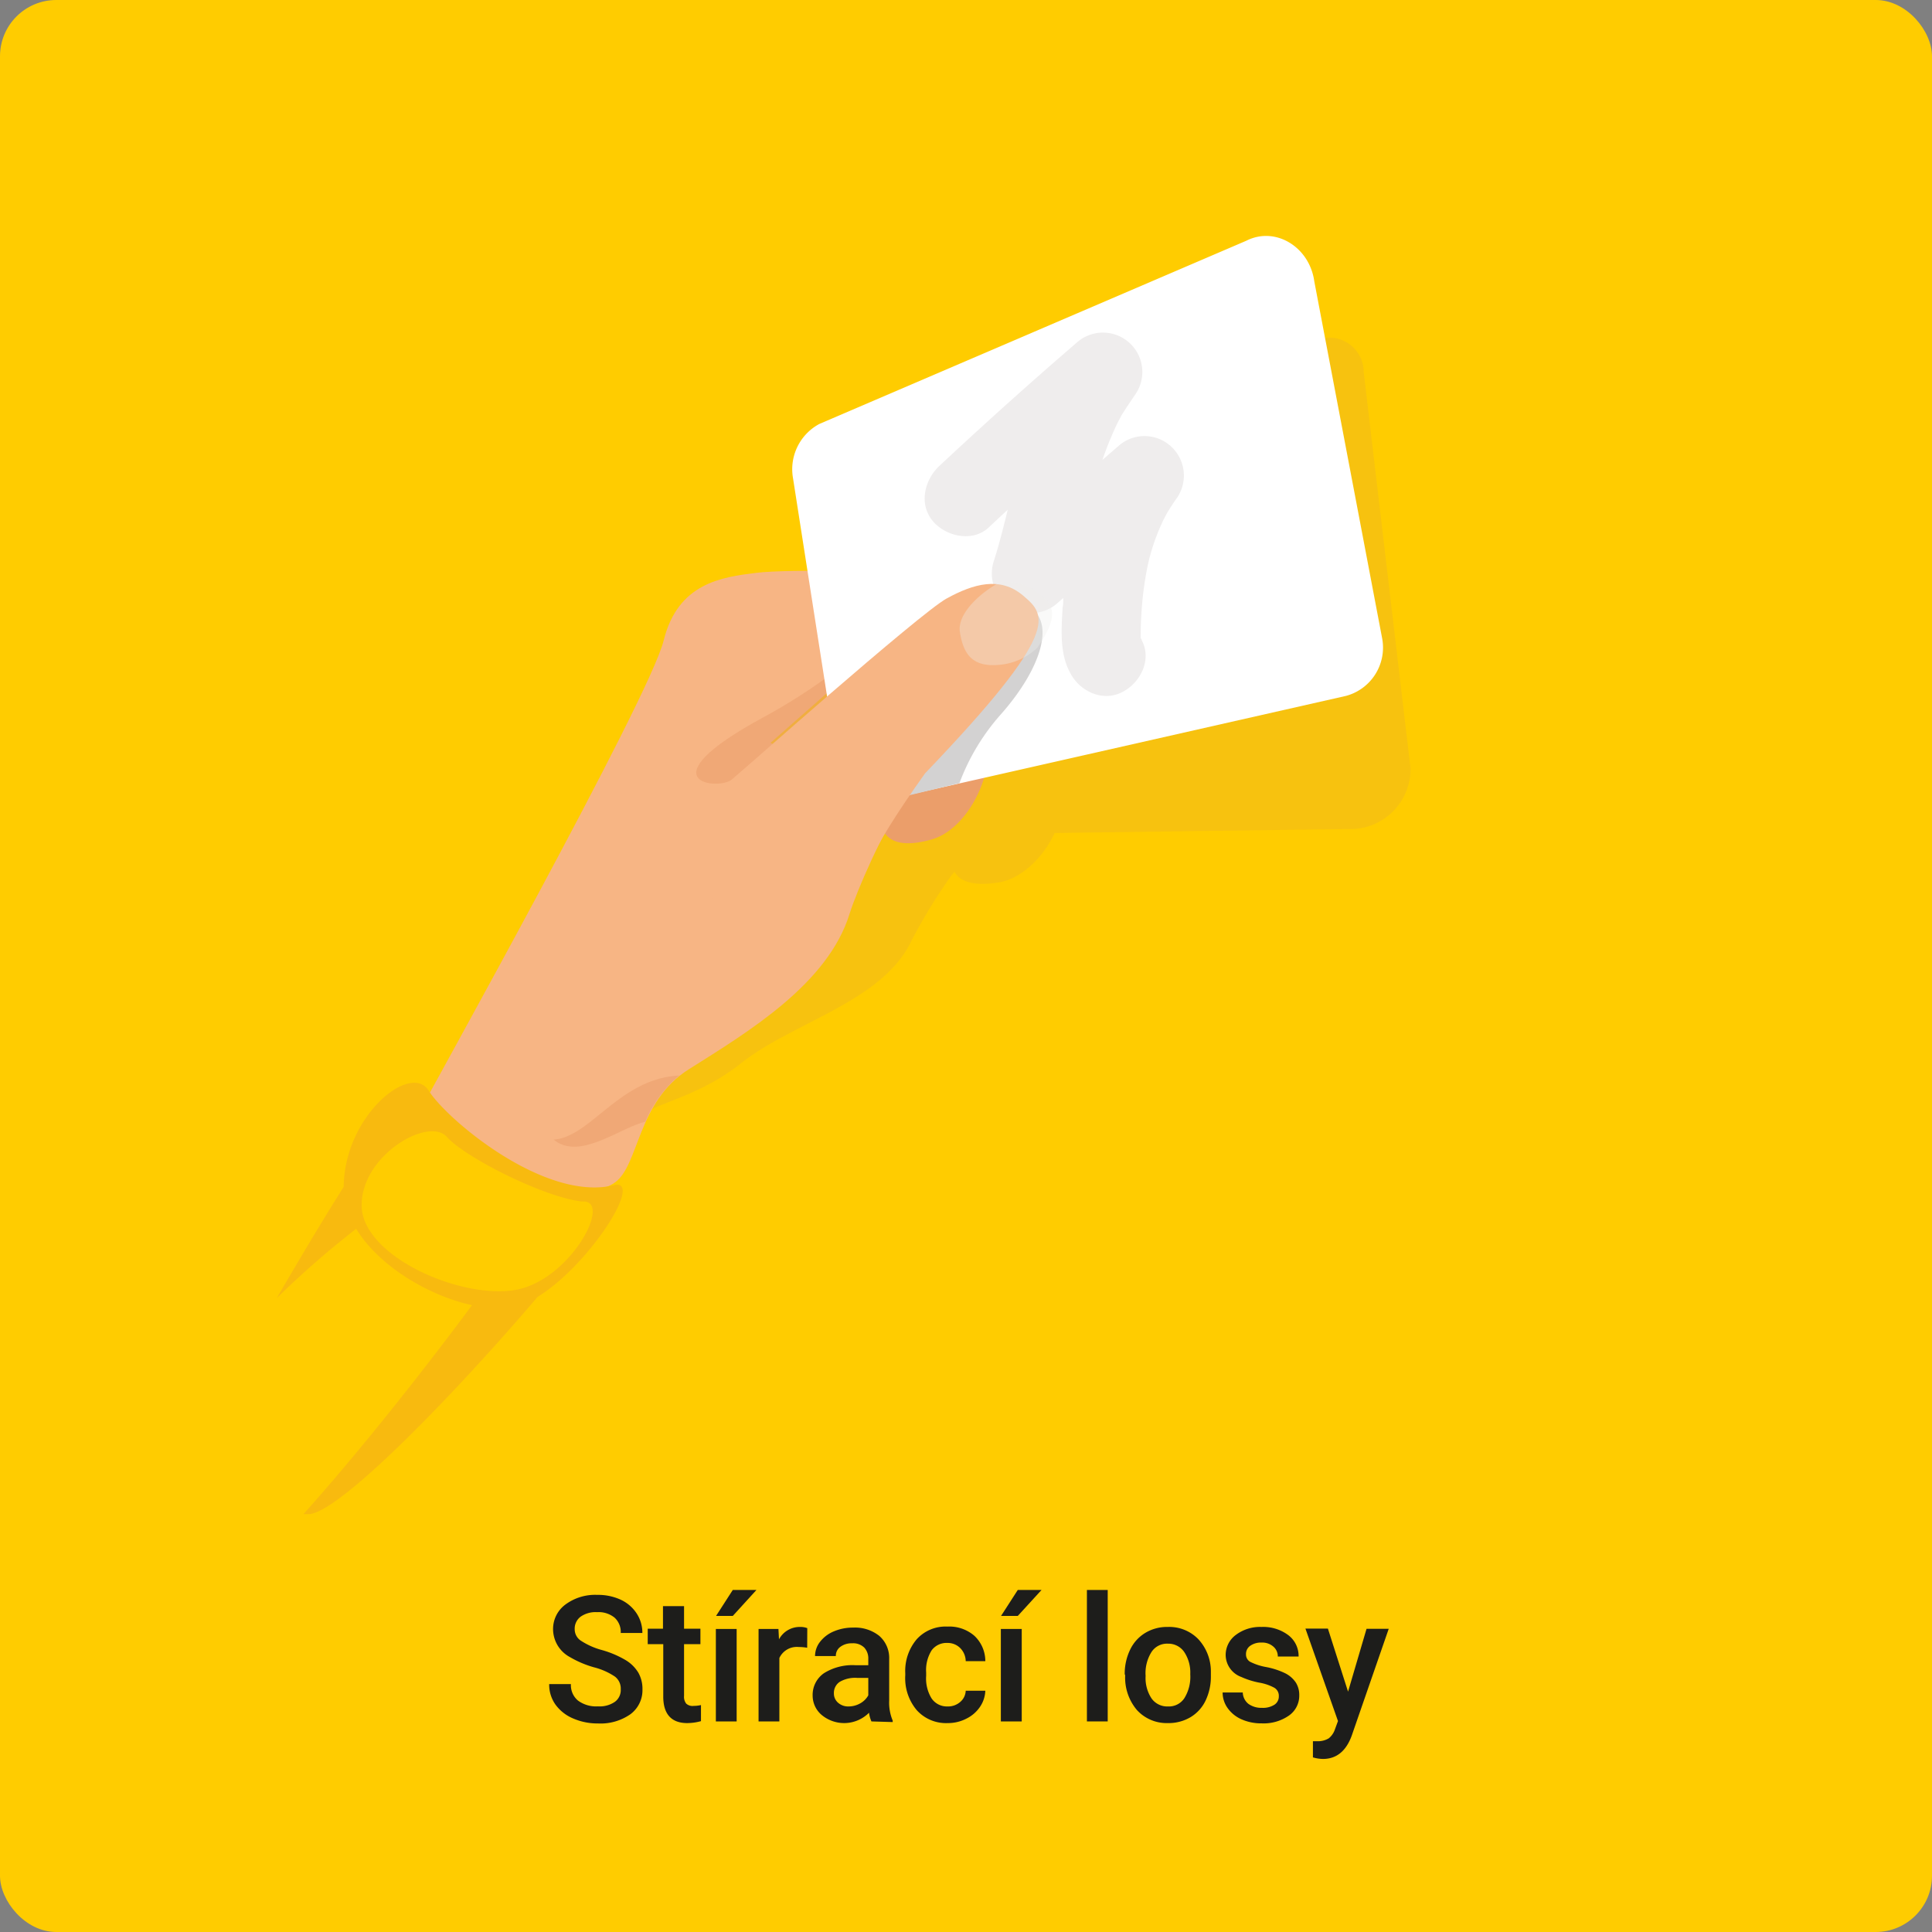 <svg xmlns="http://www.w3.org/2000/svg" viewBox="0 0 209 209"><rect x="0" y="0" width="209" height="209" fill="#808080" stroke="none"/><defs><style>.cls-1{fill:#fc0;}.cls-2{fill:#1d1d1b;}.cls-3{fill:#f7c20f;}.cls-4,.cls-6{fill:#eb9e6a;}.cls-5{fill:#f7b584;}.cls-6{opacity:0.54;}.cls-7{fill:#fff;}.cls-8{fill:#d3d2d2;}.cls-9{fill:#f8ba0f;}.cls-10{fill:#efeded;}.cls-11{fill:#efeeeb;opacity:0.35;}</style></defs><g id="podklad"><rect class="cls-1" width="209" height="209" rx="6.09"></rect></g><g id="obr.2"><path class="cls-2" d="M67.15,182.74a1.62,1.62,0,0,0-.63-1.37,7.22,7.22,0,0,0-2.25-1,11,11,0,0,1-2.6-1.1,3.45,3.45,0,0,1-1.84-3,3.29,3.29,0,0,1,1.33-2.69,5.4,5.4,0,0,1,3.45-1.05,5.89,5.89,0,0,1,2.51.51,4.14,4.14,0,0,1,1.74,1.48,3.8,3.8,0,0,1,.63,2.13H67.15a2.1,2.1,0,0,0-.66-1.65,2.74,2.74,0,0,0-1.9-.6,2.83,2.83,0,0,0-1.78.49,1.62,1.62,0,0,0-.64,1.37,1.47,1.47,0,0,0,.69,1.24,7.9,7.9,0,0,0,2.26,1,10.73,10.73,0,0,1,2.53,1.07,4,4,0,0,1,1.4,1.37,3.55,3.55,0,0,1,.45,1.81,3.24,3.24,0,0,1-1.3,2.69,5.63,5.63,0,0,1-3.51,1,6.63,6.63,0,0,1-2.69-.54,4.52,4.52,0,0,1-1.91-1.5,3.72,3.72,0,0,1-.68-2.22h2.35a2.17,2.17,0,0,0,.76,1.78,3.3,3.3,0,0,0,2.17.63,2.89,2.89,0,0,0,1.84-.5A1.57,1.57,0,0,0,67.15,182.74Z"></path><path class="cls-2" d="M74,173.75v2.44h1.77v1.67H74v5.6a1.19,1.19,0,0,0,.23.83,1,1,0,0,0,.81.25,3.61,3.61,0,0,0,.79-.09v1.74a5.69,5.69,0,0,1-1.49.21c-1.73,0-2.59-1-2.59-2.86v-5.68H70.07v-1.67h1.65v-2.44Z"></path><path class="cls-2" d="M79.69,186.22H77.44v-10h2.25ZM79.27,172h2.56l-2.56,2.81H77.46Z"></path><path class="cls-2" d="M87.32,178.25a5.52,5.52,0,0,0-.92-.08,2.08,2.08,0,0,0-2.09,1.19v6.86H82.06v-10h2.15l.06,1.12A2.54,2.54,0,0,1,86.53,176a2.06,2.06,0,0,1,.8.13Z"></path><path class="cls-2" d="M94.27,186.22a3.33,3.33,0,0,1-.26-.94,3.8,3.8,0,0,1-5.1.26,2.74,2.74,0,0,1-1-2.13A2.85,2.85,0,0,1,89.14,181a5.8,5.8,0,0,1,3.41-.86h1.38v-.66a1.73,1.73,0,0,0-.43-1.24,1.71,1.71,0,0,0-1.33-.47,2,2,0,0,0-1.26.38,1.19,1.19,0,0,0-.49,1H88.17a2.51,2.51,0,0,1,.54-1.54,3.65,3.65,0,0,1,1.49-1.13,5.28,5.28,0,0,1,2.1-.41,4.21,4.21,0,0,1,2.81.89,3.16,3.16,0,0,1,1.08,2.49v4.52a5,5,0,0,0,.38,2.16v.16Zm-2.48-1.62a2.55,2.55,0,0,0,1.26-.33,2.23,2.23,0,0,0,.88-.87v-1.89H92.72a3.31,3.31,0,0,0-1.88.43,1.43,1.43,0,0,0-.63,1.24,1.31,1.31,0,0,0,.43,1A1.64,1.64,0,0,0,91.79,184.6Z"></path><path class="cls-2" d="M102.48,184.6a2,2,0,0,0,1.4-.49,1.68,1.68,0,0,0,.59-1.21h2.12a3.32,3.32,0,0,1-.58,1.75,3.8,3.8,0,0,1-1.49,1.28,4.32,4.32,0,0,1-2,.47A4.26,4.26,0,0,1,99.17,185a5.36,5.36,0,0,1-1.24-3.76V181a5.3,5.3,0,0,1,1.23-3.66,4.21,4.21,0,0,1,3.33-1.38,4.14,4.14,0,0,1,2.92,1,3.76,3.76,0,0,1,1.18,2.74h-2.12a2.06,2.06,0,0,0-.59-1.41,1.91,1.91,0,0,0-1.4-.56,2,2,0,0,0-1.69.79,4,4,0,0,0-.6,2.41v.36a4.11,4.11,0,0,0,.58,2.43A2,2,0,0,0,102.48,184.6Z"></path><path class="cls-2" d="M110.53,186.22h-2.26v-10h2.26ZM110.1,172h2.57l-2.57,2.81h-1.81Z"></path><path class="cls-2" d="M119.83,186.22h-2.25V172h2.25Z"></path><path class="cls-2" d="M121.67,181.11a5.94,5.94,0,0,1,.59-2.66,4.24,4.24,0,0,1,1.64-1.81,4.55,4.55,0,0,1,2.43-.64,4.38,4.38,0,0,1,3.29,1.31,5.13,5.13,0,0,1,1.37,3.47v.52a6,6,0,0,1-.57,2.66,4.19,4.19,0,0,1-1.63,1.8,4.64,4.64,0,0,1-2.45.64A4.36,4.36,0,0,1,123,185a5.42,5.42,0,0,1-1.28-3.77Zm2.26.19a4,4,0,0,0,.64,2.43,2.08,2.08,0,0,0,1.78.87,2,2,0,0,0,1.77-.89,4.4,4.4,0,0,0,.64-2.6,4,4,0,0,0-.66-2.41,2.08,2.08,0,0,0-1.77-.89,2,2,0,0,0-1.75.88A4.29,4.29,0,0,0,123.93,181.3Z"></path><path class="cls-2" d="M138.34,183.49a1,1,0,0,0-.5-.92,5.3,5.3,0,0,0-1.64-.55,8.7,8.7,0,0,1-1.92-.61,2.56,2.56,0,0,1-1.69-2.37,2.7,2.7,0,0,1,1.09-2.17,4.35,4.35,0,0,1,2.79-.87,4.52,4.52,0,0,1,2.9.89,2.83,2.83,0,0,1,1.11,2.31h-2.25a1.38,1.38,0,0,0-.49-1.08,1.81,1.81,0,0,0-1.27-.43,2,2,0,0,0-1.21.34,1.07,1.07,0,0,0-.47.92.91.91,0,0,0,.43.81,6.23,6.23,0,0,0,1.76.58,8.21,8.21,0,0,1,2.09.69,3,3,0,0,1,1.12,1,2.5,2.5,0,0,1,.36,1.37,2.61,2.61,0,0,1-1.12,2.19,4.79,4.79,0,0,1-2.94.84,5.25,5.25,0,0,1-2.19-.44,3.64,3.64,0,0,1-1.51-1.23,2.9,2.9,0,0,1-.53-1.67h2.18a1.64,1.64,0,0,0,.61,1.23,2.38,2.38,0,0,0,1.47.43,2.29,2.29,0,0,0,1.35-.34A1.06,1.06,0,0,0,138.34,183.49Z"></path><path class="cls-2" d="M145.83,183l2-6.8h2.4l-4,11.55c-.61,1.68-1.65,2.53-3.12,2.53a4.08,4.08,0,0,1-1.08-.17v-1.75l.42,0a2.27,2.27,0,0,0,1.29-.31,2.1,2.1,0,0,0,.68-1l.32-.87-3.52-10h2.43Z"></path><path class="cls-3" d="M142.67,36.7,98.83,64.82l.07,2.82c-2.15-.26-4.11-.45-5.23-.45-3.53,0-8.09,0-10.3,5.47S72.25,82.78,64,91.46a15,15,0,0,0-2.64,5.9c-1.84,10.68-8.28,16.65-9.49,19-4.25,8.17-.82-8.73,4.91-3.18,2.11,2,5.74,14.89,11.53,8.3,2-2.25,6.7-2.38,11.88-6.48,5.68-4.48,15.26-6.62,18.4-13.21a59.39,59.39,0,0,1,4.27-7l.4-.48c.55,1,1.91,1.59,4.72,1.16,2.48-.37,4.88-2.7,6.11-5.36l32.5-.44a6.51,6.51,0,0,0,6-6.53l-5.07-42.92A3.72,3.72,0,0,0,142.67,36.7Z"></path><path class="cls-4" d="M99.92,82.43s-4.63,3.08-4.74,5.37,1,4.33,5.64,3,8.13-9.83,4.73-13.54S99.92,82.43,99.92,82.43Z"></path><path class="cls-5" d="M71.79,69.3c1.54-6.25,6.31-6.87,10-7.33s16.37-.08,16.37-.08l.48,5L83.35,80.36l14,7.11c-1.74,2.19-4.71,9-5.44,11.37-2.34,7.58-10.89,12.74-17.39,16.83-5.62,3.53-5.35,10.34-8,12.25-3.27,2.39-10.91-1.19-13.41-3.13-6.79-5.25-8.86-2.36-8.11-3.82C46.3,118.44,70.25,75.55,71.79,69.3Z"></path><path class="cls-6" d="M98.31,68.13s-6.89,5.72-19.15,16.2c-1.4,1.2-9.62.33,3.43-6.74,9.57-5.18,15.93-12,15.81-13.23s.34,3.45.34,3.45Z"></path><path class="cls-7" d="M85.79,51.75l4.67,29.92a5.35,5.35,0,0,0,6.26,4.68l48.89-11.07a5.41,5.41,0,0,0,3.92-6.16l-7.35-38.67c-.51-3.74-4.21-6-7.35-4.41L88.64,45.86A5.56,5.56,0,0,0,85.79,51.75Z"></path><path class="cls-8" d="M109,65.23s-4.83,12.24-7.93,15.14a10.25,10.25,0,0,0-3.41,5.83l6.13-1.48a23.56,23.56,0,0,1,4.54-7.51C113.62,71.19,114.62,65.16,109,65.23Z"></path><path class="cls-9" d="M66.58,128.17c-7.51,2-18.25-7.06-20.2-10.18s-9.13,2.72-9.2,10.4c-2.61,4.13-5.27,8.66-7.25,12.05a97.8,97.8,0,0,1,8.6-7.51c2.48,4.07,7.91,7.26,12.53,8.26-5.36,7.25-12.48,16.2-18.23,22.6a5.94,5.94,0,0,0,.72,0c3.65-.56,16-13.4,24.61-23.5C63.67,136.91,69.51,127.8,66.58,128.17ZM55.7,139.55c-6,1-16.58-3.72-16.58-9.17s7.26-9.6,9.21-7.4,10.45,6.53,14.65,7C66.36,129.73,61.7,138.55,55.7,139.55Z"></path><path class="cls-6" d="M59.9,123.28c2.78,2.32,7.17-1.3,9.92-1.93a13,13,0,0,1,3.66-5C67,116.67,63.91,123,59.9,123.28Z"></path><path class="cls-10" d="M126.74,48.35a4.24,4.24,0,0,0-5.59-.24l-1.89,1.64c.3-.88.63-1.75,1-2.6.19-.46.4-.92.62-1.37.09-.19.39-.73.41-.79.47-.78,1-1.54,1.49-2.27a4.26,4.26,0,0,0-6.12-5.81Q109,43.5,101.58,50.44c-1.61,1.53-2.21,4.19-.61,6,1.44,1.62,4.26,2.24,6,.61.68-.64,1.36-1.28,2.05-1.91l-.06.22-.18.74v0c-.13.5-.25,1-.38,1.49-.26,1-.54,2-.84,2.95a4.4,4.4,0,0,0,1.46,5,4.35,4.35,0,0,0,5.19-.14l.81-.71c0,.36,0,.71-.07,1.06-.13,2.33-.33,4.91.8,7,1,2,3.49,3.22,5.63,2.13,2-1,3.25-3.52,2.13-5.62,0-.11-.08-.18-.11-.23a2.11,2.11,0,0,1,0-.35s0-.06,0-.09a1,1,0,0,0,0-.19c0-.8.05-1.6.1-2.41a36.76,36.76,0,0,1,.65-4.79l.15-.64c0-.09.23-.82.27-1a23.25,23.25,0,0,1,.81-2.25c.13-.31.27-.62.41-.93.05-.11.32-.61.41-.8.36-.6.74-1.19,1.15-1.76A4.27,4.27,0,0,0,126.74,48.35Z"></path><path class="cls-5" d="M79.41,84.15s20.11-17.83,23-19.41,5.78-2.43,8.28-.3,4.21,3.74-10.61,19.21c-6.44,9-7,11.77-7.57,13.47S67.91,106.74,79.41,84.15Z"></path><path class="cls-11" d="M112.28,64.1a5,5,0,0,0-4.34-1c-2.36,1.36-4.38,3.49-4.1,5.27.41,2.65,1.56,4,4.89,3.47a6.85,6.85,0,0,0,3.48-1.76C114.88,66.24,113.72,65.25,112.28,64.1Z"></path></g></svg>